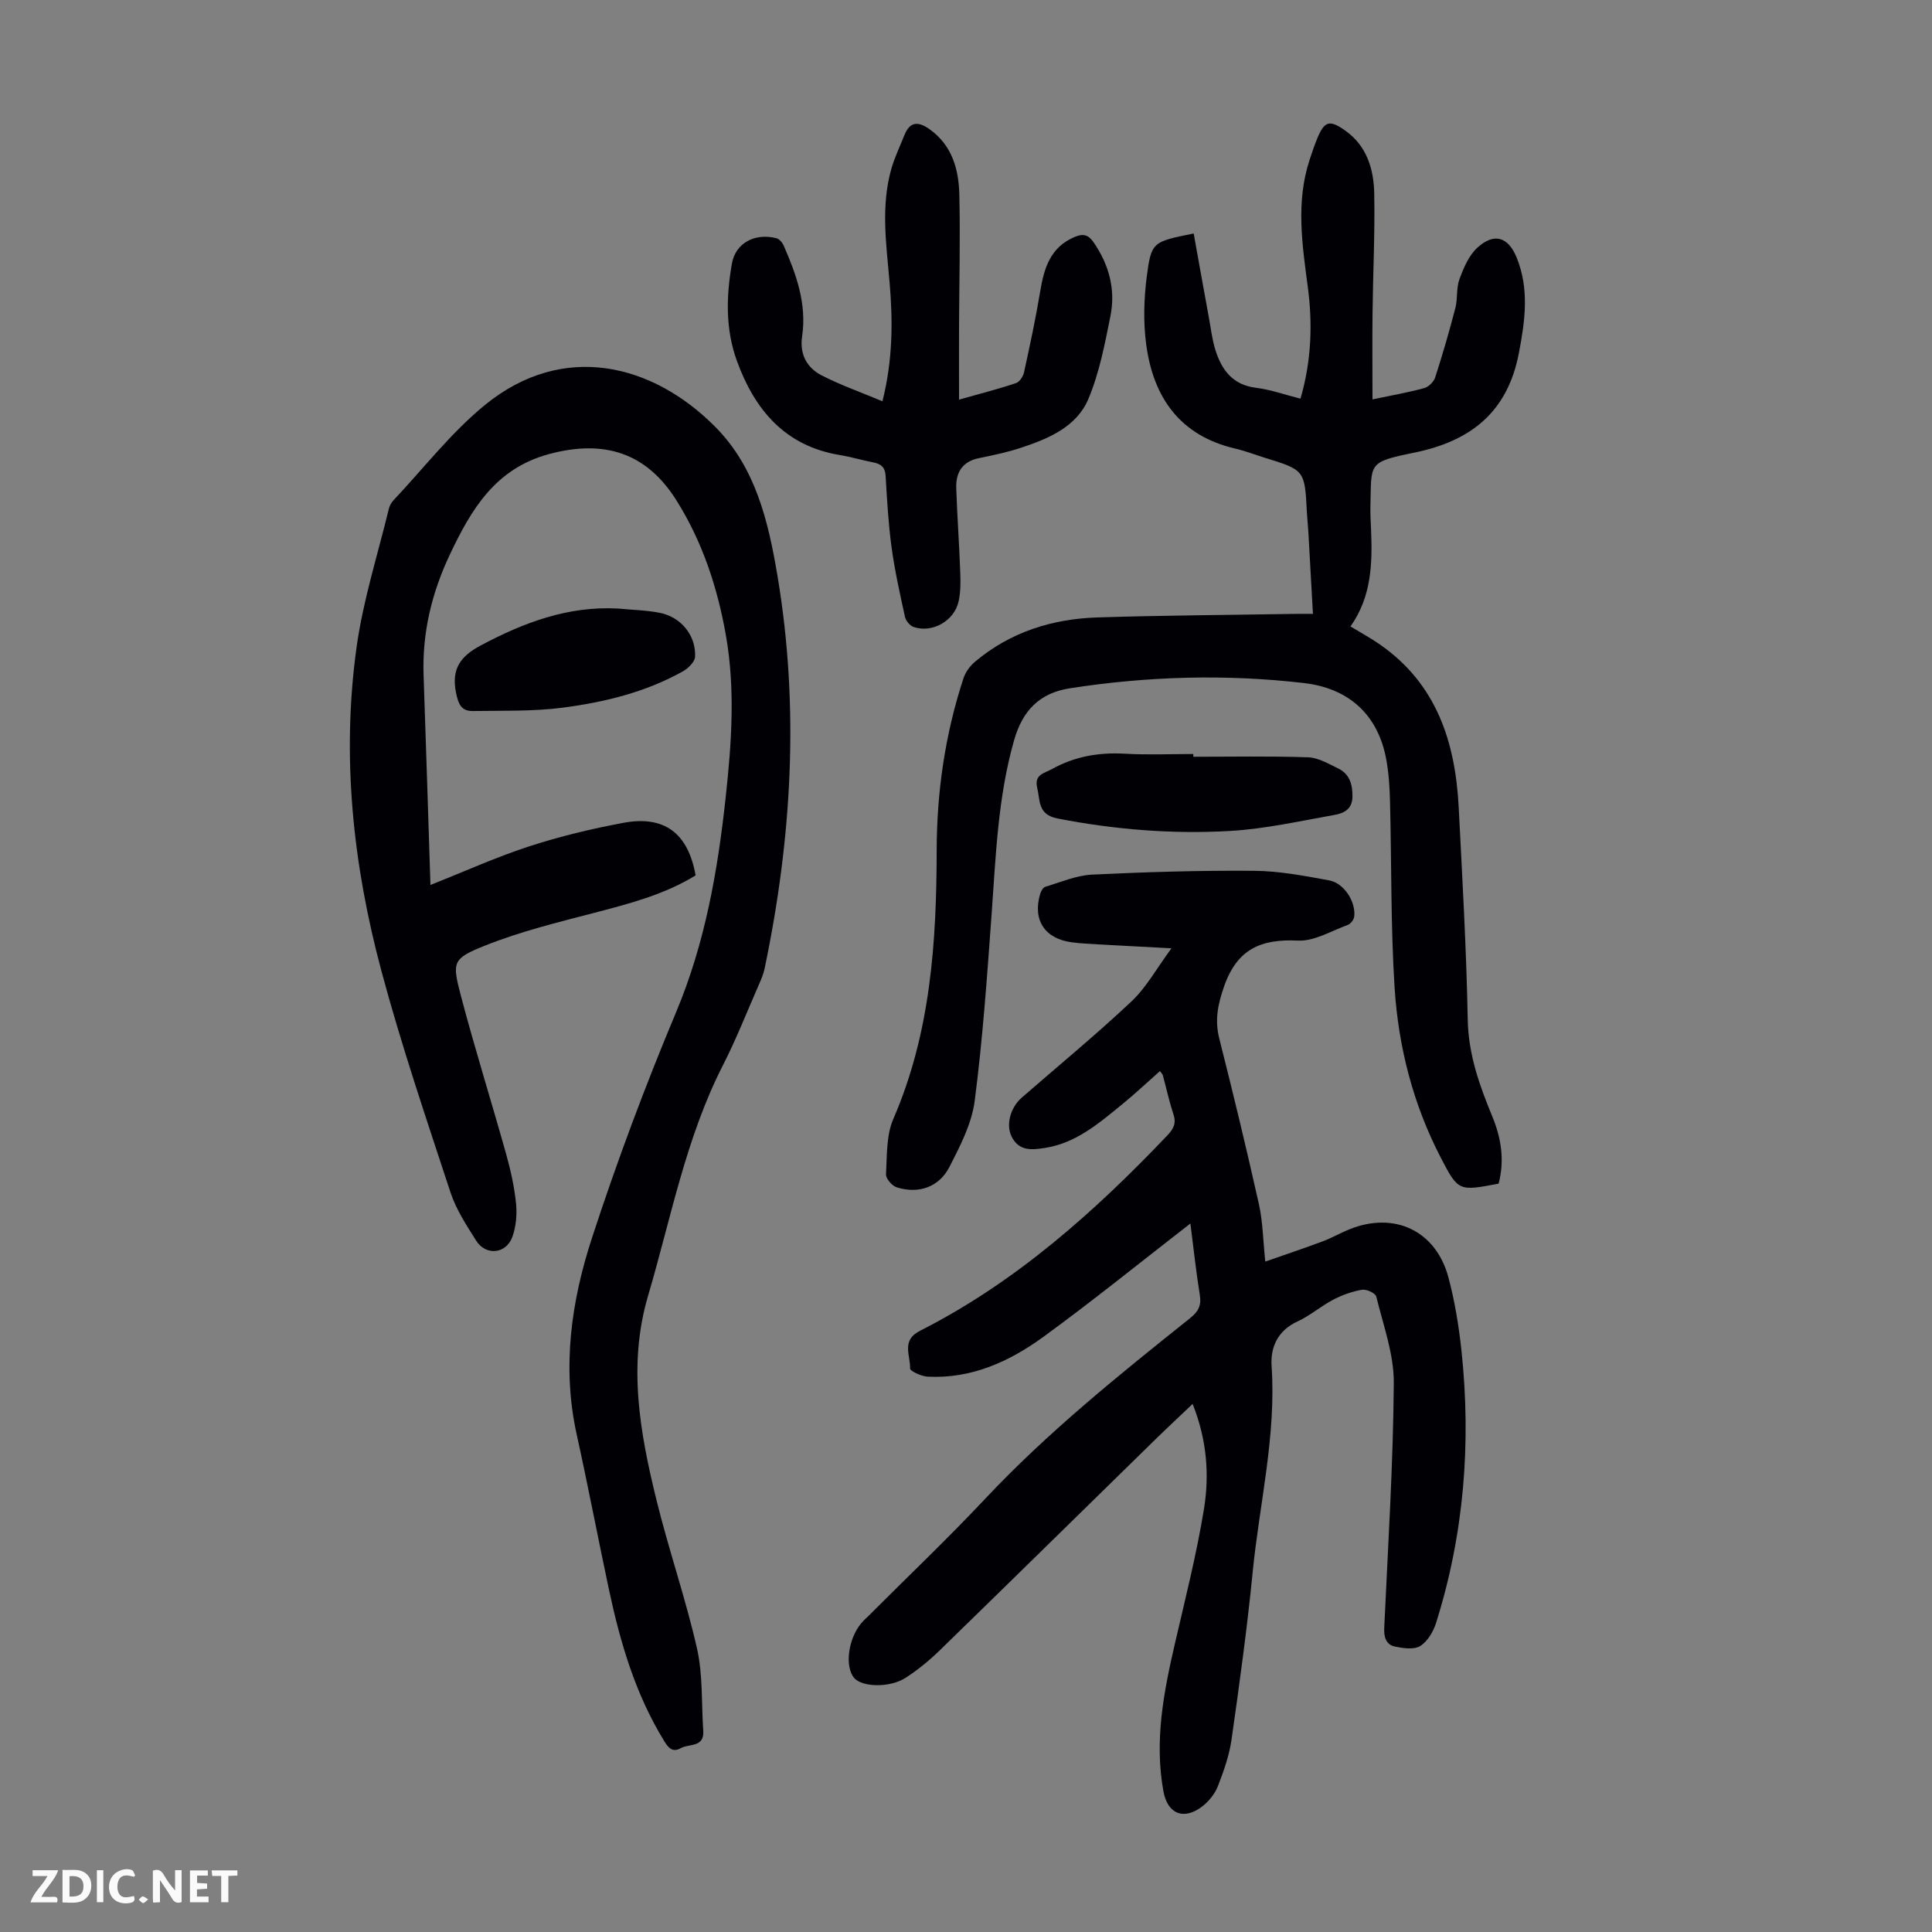 <svg enable-background="new 0 0 400 400" viewBox="0 0 400 400" xmlns="http://www.w3.org/2000/svg"><rect x="0" y="0" width="400" height="400" fill="#808080" stroke="none"/><g fill="#fbfafa"><path d="m37.59 393.81c-.92.31-1.52.05-2-.78-.7-1.2-1.52-2.34-2.47-3.78v4.59c-.55.03-.95.05-1.41.07-.03-.37-.06-.64-.06-.91 0-1.91 0-3.81 0-5.7 1.13-.41 1.77-.03 2.29.91.62 1.11 1.38 2.14 2.31 3.19v-4.2h1.35v6.61z"/><path d="m12.94 393.88v-6.75c1.9.19 3.93-.54 5.37 1.29.8 1.01.78 2.88.03 3.97-1.37 1.97-3.4 1.51-5.4 1.49m1.45-1.22c2.04.12 2.92-.58 2.89-2.21-.03-1.51-.98-2.19-2.89-2z"/><path d="m11.81 393.87h-5.49c.68-2.18 2.47-3.48 3.51-5.45h-3.08v-1.21h5.29c-.71 2.13-2.44 3.48-3.47 5.51.86 0 1.63.04 2.39-.01.79-.05 1.14.21.85 1.16"/><path d="m39.33 393.86v-6.61h3.7v1.07h-2.22v1.52c.68.04 1.34.09 2.07.13v1.07c-.72.05-1.38.09-2.1.14v1.48h2.4v1.19h-3.85z"/><path d="m27.71 388.56c-1.15-.3-2.46-.61-3.1.64-.37.73-.41 1.93-.06 2.67.63 1.35 1.99.93 3.17.68.35.94-.01 1.32-.93 1.46-1.62.25-3.05-.27-3.76-1.48-.73-1.24-.6-3.03.31-4.17.88-1.11 2.71-1.7 4-1.16.32.13.44.74.65 1.12-.1.08-.19.16-.28.24"/><path d="m49.15 387.24v1.07c-.59.02-1.17.05-1.87.08v5.44h-1.48v-5.44h-1.85c-.05-.4-.08-.73-.13-1.15z"/><path d="m20.06 387.21h1.33v6.62h-1.33z"/><path d="m30.68 393.25c-.49.38-.8.79-1.05.76-.32-.05-.6-.45-.9-.7.26-.24.51-.64.8-.67.29-.04.62.3 1.15.61"/></g><path d="m246.46 253.31c-10.28 7.97-20.17 15.99-30.45 23.48-7.04 5.12-14.91 8.71-23.97 8.23-1.3-.07-3.64-1.16-3.62-1.7.1-2.47-1.64-5.43 1.34-7.37.28-.18.57-.35.87-.5 19.73-10.04 35.94-24.51 51.06-40.38 1.29-1.36 1.88-2.5 1.26-4.37-.88-2.65-1.47-5.39-2.2-8.09-.05-.2-.24-.35-.6-.85-2.56 2.26-5.02 4.59-7.64 6.73-4.85 3.95-9.6 8.14-16.12 9.17-2.73.43-5.43.74-6.96-2.37-1.19-2.43-.26-5.98 2.14-8.06 7.59-6.61 15.37-13.01 22.69-19.9 3.09-2.91 5.21-6.84 8.28-10.99-5.73-.31-10.48-.55-15.24-.82-1.79-.1-3.58-.19-5.35-.42-5.64-.72-8.2-4.62-6.59-10.03.17-.56.59-1.33 1.06-1.47 3.2-.96 6.42-2.36 9.68-2.52 11.17-.54 22.37-.88 33.55-.79 5.2.04 10.43 1.04 15.57 1.99 3.09.57 5.55 4.51 5.15 7.52-.08.63-.75 1.49-1.35 1.7-3.4 1.24-6.91 3.4-10.29 3.24-7.66-.37-12.59 1.73-15.3 9.5-1.32 3.79-1.95 6.99-.98 10.83 2.88 11.37 5.63 22.77 8.19 34.22.82 3.67.86 7.51 1.32 11.91 4.17-1.46 8.06-2.76 11.91-4.2 1.88-.7 3.64-1.73 5.5-2.48 9.31-3.76 17.92.27 20.51 9.95 1.32 4.94 2.15 10.06 2.7 15.15 2.04 19.14.54 37.99-5.26 56.4-.57 1.8-1.76 3.82-3.28 4.77-1.28.8-3.5.47-5.2.12-1.89-.39-2.34-1.95-2.25-3.89.78-16.88 1.85-33.77 1.98-50.66.05-5.97-2.18-11.98-3.63-17.92-.17-.71-2.03-1.57-2.95-1.41-2.04.35-4.09 1.08-5.93 2.04-2.57 1.34-4.82 3.32-7.44 4.53-4.09 1.88-5.61 5.33-5.35 9.23.98 14.46-2.52 28.48-3.92 42.69-1.14 11.57-2.73 23.1-4.37 34.62-.47 3.28-1.6 6.51-2.81 9.62-.61 1.58-1.84 3.13-3.19 4.19-3.84 2.99-7.24 1.65-8.1-3.05-1.93-10.5.07-20.69 2.43-30.87 2.12-9.14 4.42-18.25 5.94-27.49 1.18-7.18.63-14.46-2.33-21.87-2.83 2.7-5.42 5.09-7.93 7.56-14.8 14.48-29.57 29-44.41 43.44-2.15 2.09-4.52 4.04-7.03 5.67-3.31 2.16-9.08 1.99-10.72.05-1.96-2.34-1.24-8.05 1.46-11.29.5-.6 1.1-1.12 1.65-1.67 7.99-8 16.2-15.8 23.94-24.03 13.01-13.85 27.74-25.69 42.52-37.49 1.67-1.34 2.37-2.58 2.01-4.78-.81-5.05-1.35-10.16-1.95-14.82z" fill="#010105"/><path d="m89.12 183.22c7.15-2.83 13.67-5.79 20.44-7.99 6.35-2.07 12.91-3.64 19.49-4.87 8.51-1.59 13.41 2.14 14.97 10.88-6.41 3.94-13.6 5.83-20.86 7.72-7.65 1.99-15.39 3.88-22.7 6.8-6.81 2.72-6.88 3.37-5.05 10.36 2.9 11.01 6.32 21.88 9.39 32.85.93 3.33 1.69 6.74 2.04 10.17.23 2.26.01 4.76-.74 6.89-1.26 3.59-5.49 4.04-7.51.84-2.02-3.19-4.17-6.48-5.33-10.02-4.98-15.17-10.13-30.32-14.27-45.74-5.91-21.99-8.32-44.48-5.16-67.16 1.35-9.68 4.38-19.12 6.69-28.67.15-.62.53-1.26.98-1.74 6.28-6.66 11.97-14.07 19.02-19.79 16.1-13.05 34.61-8.48 47.61 4.67 8.32 8.41 10.93 19.48 12.83 30.75 4.59 27.31 2.98 54.41-2.66 81.38-.23 1.08-.66 2.13-1.11 3.14-2.47 5.63-4.72 11.38-7.51 16.85-7.71 15.1-10.76 31.67-15.5 47.72-4.23 14.33-1.69 28.4 1.75 42.36 2.53 10.3 6.04 20.36 8.38 30.7 1.24 5.49.9 11.33 1.29 17.01.24 3.52-2.92 2.64-4.64 3.6-1.74.98-2.61-.1-3.45-1.47-5.95-9.67-9.09-20.37-11.43-31.34-2.28-10.71-4.33-21.48-6.69-32.17-3.06-13.91-1.12-27.54 3.18-40.68 5.16-15.8 11-31.43 17.43-46.76 6.02-14.37 8.61-29.31 10.26-44.58 1.21-11.16 1.99-22.29.02-33.45-1.75-9.89-4.85-19.3-10.21-27.85-6.24-9.96-15.03-12.65-26.33-9.64-11.22 3-16.19 11.51-20.61 20.84-3.74 7.9-5.74 16.19-5.43 25 .5 14.31.94 28.62 1.42 43.39z" fill="#010105"/><path d="m247.14 48.34c1.07 5.96 2.1 11.73 3.16 17.49.4 2.19.66 4.44 1.31 6.55 1.3 4.17 3.55 7.3 8.44 7.91 3.05.38 6.02 1.45 9.2 2.25 2.28-7.84 2.53-15.51 1.51-23.18-1.17-8.8-2.48-17.54.37-26.25.49-1.49.99-2.97 1.58-4.42 1.5-3.65 2.56-3.98 5.88-1.6 4.42 3.16 5.83 7.96 5.93 12.96.16 8.27-.26 16.55-.35 24.83-.07 5.78-.01 11.56-.01 17.81 4.22-.89 7.52-1.46 10.72-2.34.91-.25 1.96-1.3 2.26-2.21 1.53-4.75 2.93-9.55 4.18-14.38.5-1.93.16-4.12.84-5.95.86-2.33 1.93-4.89 3.69-6.51 3.47-3.19 6.41-2.27 8.15 2.01 2.66 6.53 1.75 13.09.47 19.78-2.32 12.16-9.88 18.22-21.64 20.62-9.79 2-8.86 2.12-9.1 11.17-.04 1.56.07 3.13.13 4.7.29 6.99.15 13.89-4.26 20.12 2.19 1.33 4.23 2.43 6.12 3.75 11.74 8.18 15.6 20.23 16.29 33.73.75 14.64 1.59 29.29 1.87 43.95.14 7.19 2.42 13.58 5.07 19.98 1.89 4.57 2.58 9.18 1.32 13.95-8.29 1.58-8.35 1.61-12.01-5.45-5.69-10.99-8.73-22.83-9.52-35.06-.82-12.81-.62-25.69-.95-38.53-.07-2.9-.25-5.83-.76-8.68-1.71-9.5-7.89-14.85-17.05-15.92-16.15-1.88-32.35-1.42-48.45 1.08-6.33.98-9.83 4.62-11.59 10.81-3.34 11.76-3.76 23.81-4.63 35.86-.94 12.94-1.84 25.9-3.51 38.76-.61 4.71-3 9.32-5.21 13.64-2.16 4.23-6.42 5.67-10.92 4.26-.97-.3-2.28-1.81-2.23-2.69.22-3.86.03-8.07 1.52-11.49 7.72-17.82 8.94-36.58 8.97-55.58.02-12.17 1.75-24.08 5.55-35.65.42-1.28 1.36-2.55 2.4-3.43 7.32-6.15 16-8.87 25.38-9.16 13.53-.43 27.07-.5 40.61-.73 1.21-.02 2.42 0 3.96 0-.33-5.87-.63-11.42-.95-16.97-.08-1.34-.23-2.68-.3-4.02-.45-8.78-.45-8.78-8.7-11.33-2.03-.63-4.02-1.41-6.08-1.89-11.47-2.66-17.02-10.55-18.49-21.57-.62-4.59-.48-9.41.11-14.02.95-7.28 1.23-7.24 9.72-8.96z" fill="#010105"/><path d="m198.56 82.74c4.59-1.3 8.25-2.23 11.81-3.43.74-.25 1.47-1.4 1.65-2.25 1.21-5.55 2.41-11.11 3.34-16.72.8-4.84 2.09-9.15 7.13-11.28 1.74-.74 2.83-.49 3.93 1.11 3.21 4.66 4.59 9.8 3.48 15.29-1.16 5.79-2.29 11.73-4.56 17.13-2.43 5.77-8.21 8.21-13.88 10.09-2.85.95-5.82 1.57-8.77 2.17-3.48.71-4.82 3-4.71 6.23.2 5.81.62 11.6.83 17.41.07 1.99.09 4.05-.33 5.98-.89 4.09-5.47 6.67-9.35 5.33-.76-.26-1.6-1.29-1.77-2.11-1.05-4.79-2.12-9.59-2.78-14.44-.66-4.87-.93-9.8-1.22-14.71-.11-1.81-.95-2.5-2.58-2.81-2.3-.44-4.56-1.13-6.87-1.51-11.37-1.86-17.66-9.37-21.34-19.49-2.38-6.54-2.24-13.32-1.03-20.19.72-4.12 4.64-6.38 9.2-5.22.61.15 1.25.91 1.52 1.54 2.62 5.98 4.8 12.08 3.81 18.79-.55 3.71.99 6.51 4.1 8.1 3.94 2.01 8.14 3.49 12.53 5.33 2.16-8.59 2.17-16.58 1.48-24.6-.68-7.91-1.86-15.83.4-23.66.68-2.34 1.77-4.57 2.67-6.85 1.16-2.93 2.98-2.81 5.23-1.2 4.66 3.34 6.02 8.31 6.14 13.54.21 9.05-.02 18.12-.06 27.18-.02 4.9 0 9.79 0 15.25z" fill="#010105"/><path d="m247.06 156.68c7.92 0 15.85-.16 23.76.11 2.1.07 4.23 1.34 6.22 2.3 2.4 1.16 3.01 3.33 2.97 5.9-.04 2.52-1.77 3.38-3.61 3.71-7.22 1.28-14.45 2.92-21.74 3.34-11.96.69-23.88-.28-35.71-2.58-4.11-.8-3.58-3.7-4.21-6.37-.65-2.75 1.44-2.96 3.07-3.87 4.75-2.64 9.76-3.48 15.16-3.17 4.68.27 9.4.06 14.1.06-.01.19-.01.38-.01.57z" fill="#010105"/><path d="m127.92 125.99c2.89.28 5.81.33 8.65.88 4.41.86 7.54 4.68 7.34 9.1-.05 1.06-1.42 2.4-2.52 3.02-7.71 4.32-16.21 6.39-24.85 7.52-6.14.8-12.41.6-18.63.7-2.46.04-3.04-1.52-3.51-3.86-.97-4.88.96-7.5 5.12-9.71 8.93-4.76 18.09-8.2 28.4-7.65z" fill="#010105"/></svg>